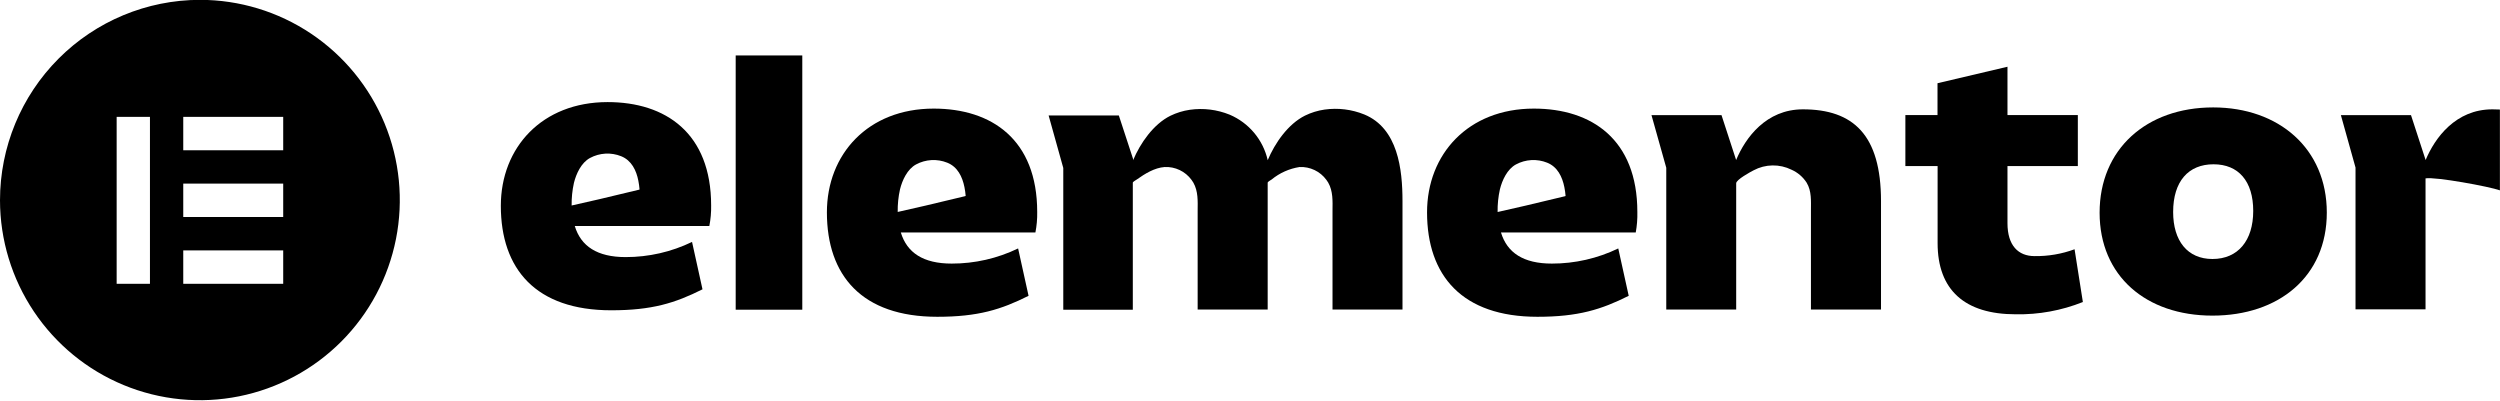 <svg xmlns="http://www.w3.org/2000/svg" fill="none" viewBox="0 0 312 50" height="50" width="312">
<g clip-path="url(#clip0_103_85)">
<path fill="black" d="M195.341 24.482L190.387 25.665L186.932 26.452H186.901C186.886 25.505 186.982 24.558 187.188 23.633C187.474 22.474 188.102 21.113 189.192 20.521C189.785 20.202 190.44 20.017 191.112 19.979C191.784 19.941 192.456 20.051 193.08 20.302C194.378 20.814 194.975 22.071 195.231 23.353C195.304 23.715 195.355 24.082 195.384 24.451L195.341 24.482ZM204.341 26.452C204.341 17.427 198.668 13.553 191.423 13.553C183.227 13.553 178.096 19.24 178.096 26.501C178.096 34.397 182.465 39.535 191.874 39.535C196.962 39.535 199.844 38.632 203.263 36.917L201.959 31.005C199.374 32.253 196.541 32.9 193.671 32.896C190.119 32.896 188.089 31.541 187.322 29.015H204.14C204.295 28.17 204.363 27.311 204.341 26.452Z"></path>
<path fill="black" d="M120.443 24.482L115.488 25.665L112.033 26.452C112.018 25.505 112.114 24.558 112.32 23.633C112.606 22.474 113.234 21.113 114.324 20.521C114.917 20.202 115.572 20.017 116.244 19.979C116.916 19.941 117.588 20.051 118.212 20.302C119.51 20.814 120.107 22.071 120.363 23.353C120.436 23.715 120.487 24.082 120.516 24.451L120.443 24.482ZM129.443 26.452C129.443 17.427 123.77 13.553 116.524 13.553C108.328 13.553 103.197 19.24 103.197 26.501C103.197 34.397 107.566 39.535 116.975 39.535C122.064 39.535 124.946 38.632 128.364 36.917L127.06 31.005C124.476 32.254 121.643 32.901 118.773 32.896C115.22 32.896 113.191 31.541 112.423 29.015H129.218C129.384 28.171 129.459 27.312 129.443 26.452Z"></path>
<path fill="black" d="M100.126 6.92H91.814V38.651H100.126V6.92Z"></path>
<path fill="black" d="M206.104 14.365H214.842L216.67 19.972C217.822 17.202 220.406 13.645 225 13.645C231.301 13.645 234.75 16.848 234.75 25.098V38.632H226.006C226.006 35.813 226.006 32.994 226.006 30.175C226.006 28.881 226.006 27.588 226.006 26.294C226.006 25.074 226.103 23.853 225.469 22.798C225.012 22.085 224.355 21.523 223.58 21.18C222.843 20.816 222.029 20.632 221.207 20.645C220.385 20.658 219.577 20.866 218.852 21.254C218.48 21.443 216.676 22.419 216.676 22.871V38.632H207.95V20.936L206.104 14.365Z"></path>
<path fill="black" d="M241.801 20.728H237.791V14.364H241.801V10.386L250.533 8.329V14.364H259.314V20.728H250.533V27.856C250.533 30.65 251.886 31.962 253.909 31.962C255.613 31.988 257.307 31.698 258.906 31.108L259.942 37.692C257.279 38.756 254.43 39.277 251.563 39.224C245.213 39.224 241.813 36.203 241.813 30.339V20.728H241.801Z"></path>
<path fill="black" d="M276.114 32.322C279.307 32.322 281.202 30.022 281.202 26.324C281.202 22.626 279.374 20.503 276.248 20.503C273.122 20.503 271.208 22.62 271.208 26.459C271.208 30.059 273 32.322 276.114 32.322ZM276.205 13.406C284.401 13.406 290.385 18.544 290.385 26.532C290.385 34.519 284.401 39.389 276.114 39.389C267.826 39.389 262.031 34.44 262.031 26.544C262.031 18.648 267.833 13.406 276.205 13.406Z"></path>
<path fill="black" d="M170.265 14.286C168.694 13.649 166.983 13.439 165.305 13.675C164.458 13.797 163.636 14.05 162.867 14.426C160.753 15.475 159.101 17.861 158.212 19.991C157.925 18.735 157.345 17.565 156.518 16.577C155.692 15.59 154.643 14.813 153.459 14.31C151.887 13.674 150.177 13.463 148.498 13.7C147.652 13.822 146.83 14.075 146.061 14.45C143.952 15.494 142.301 17.873 141.411 19.997V19.844L139.632 14.414H130.869L132.697 20.961V38.657H141.375V22.798C141.375 22.682 141.795 22.462 141.862 22.407C142.88 21.687 144.074 20.937 145.348 20.845C145.995 20.814 146.639 20.944 147.224 21.223C147.809 21.502 148.316 21.922 148.699 22.444C148.785 22.56 148.858 22.67 148.931 22.792C149.54 23.866 149.479 25.098 149.467 26.288C149.467 27.582 149.467 28.875 149.467 30.169C149.467 32.988 149.467 35.807 149.467 38.627H158.206V22.798C158.206 22.682 158.62 22.456 158.693 22.407C159.695 21.585 160.899 21.046 162.179 20.845C162.826 20.814 163.47 20.944 164.055 21.223C164.64 21.502 165.147 21.922 165.53 22.444C165.615 22.555 165.693 22.671 165.762 22.792C166.371 23.866 166.31 25.098 166.298 26.288C166.298 27.582 166.298 28.875 166.298 30.169C166.298 32.988 166.298 35.807 166.298 38.627H175.031V25.092C175.031 21.132 174.464 16.018 170.265 14.286Z"></path>
<path fill="black" d="M311.05 13.645C306.461 13.645 303.871 17.208 302.719 19.972L300.891 14.365H292.141L293.969 20.912V38.608H302.707V22.261C303.926 22.041 310.708 23.286 311.988 23.756V13.669C311.689 13.657 311.391 13.645 311.05 13.645Z"></path>
<path fill="black" d="M79.749 23.676L74.795 24.86L71.34 25.647C71.325 24.699 71.421 23.753 71.626 22.828C71.913 21.669 72.54 20.308 73.631 19.716C74.224 19.396 74.879 19.211 75.551 19.173C76.222 19.135 76.894 19.245 77.519 19.496C78.817 20.015 79.414 21.266 79.664 22.547C79.736 22.91 79.787 23.277 79.816 23.645L79.749 23.676ZM88.75 25.641C88.75 16.616 83.076 12.741 75.831 12.741C67.635 12.741 62.504 18.422 62.504 25.684C62.504 33.58 66.873 38.724 76.282 38.724C81.37 38.724 84.252 37.821 87.671 36.106L86.367 30.193C83.783 31.442 80.949 32.089 78.079 32.085C74.527 32.085 72.498 30.73 71.73 28.204H88.524C88.691 27.36 88.766 26.501 88.75 25.641Z"></path>
<path fill="black" d="M0 25C0.007 29.939 1.477 34.765 4.222 38.869C6.968 42.972 10.867 46.169 15.426 48.054C19.985 49.939 25 50.428 29.837 49.46C34.674 48.492 39.116 46.11 42.602 42.615C46.087 39.12 48.459 34.668 49.419 29.823C50.379 24.978 49.882 19.957 47.993 15.395C46.104 10.832 42.906 6.933 38.804 4.189C34.702 1.446 29.881 -0.019 24.948 -0.019C18.328 -0.009 11.982 2.631 7.305 7.322C2.627 12.013 -7.08856e-06 18.371 0 25ZM18.714 14.584H14.558V35.416H18.714V14.584ZM22.87 14.584H35.344V18.751H22.87V14.584ZM35.344 22.913H22.87V27.081H35.344V22.913ZM22.87 31.248H35.344V35.416H22.87V31.248Z" clip-rule="evenodd" fill-rule="evenodd"></path>
</g>
<defs>
<clipPath id="clip0_103_85">
<rect fill="white" height="50" width="312"></rect>
</clipPath>
</defs>
</svg>

